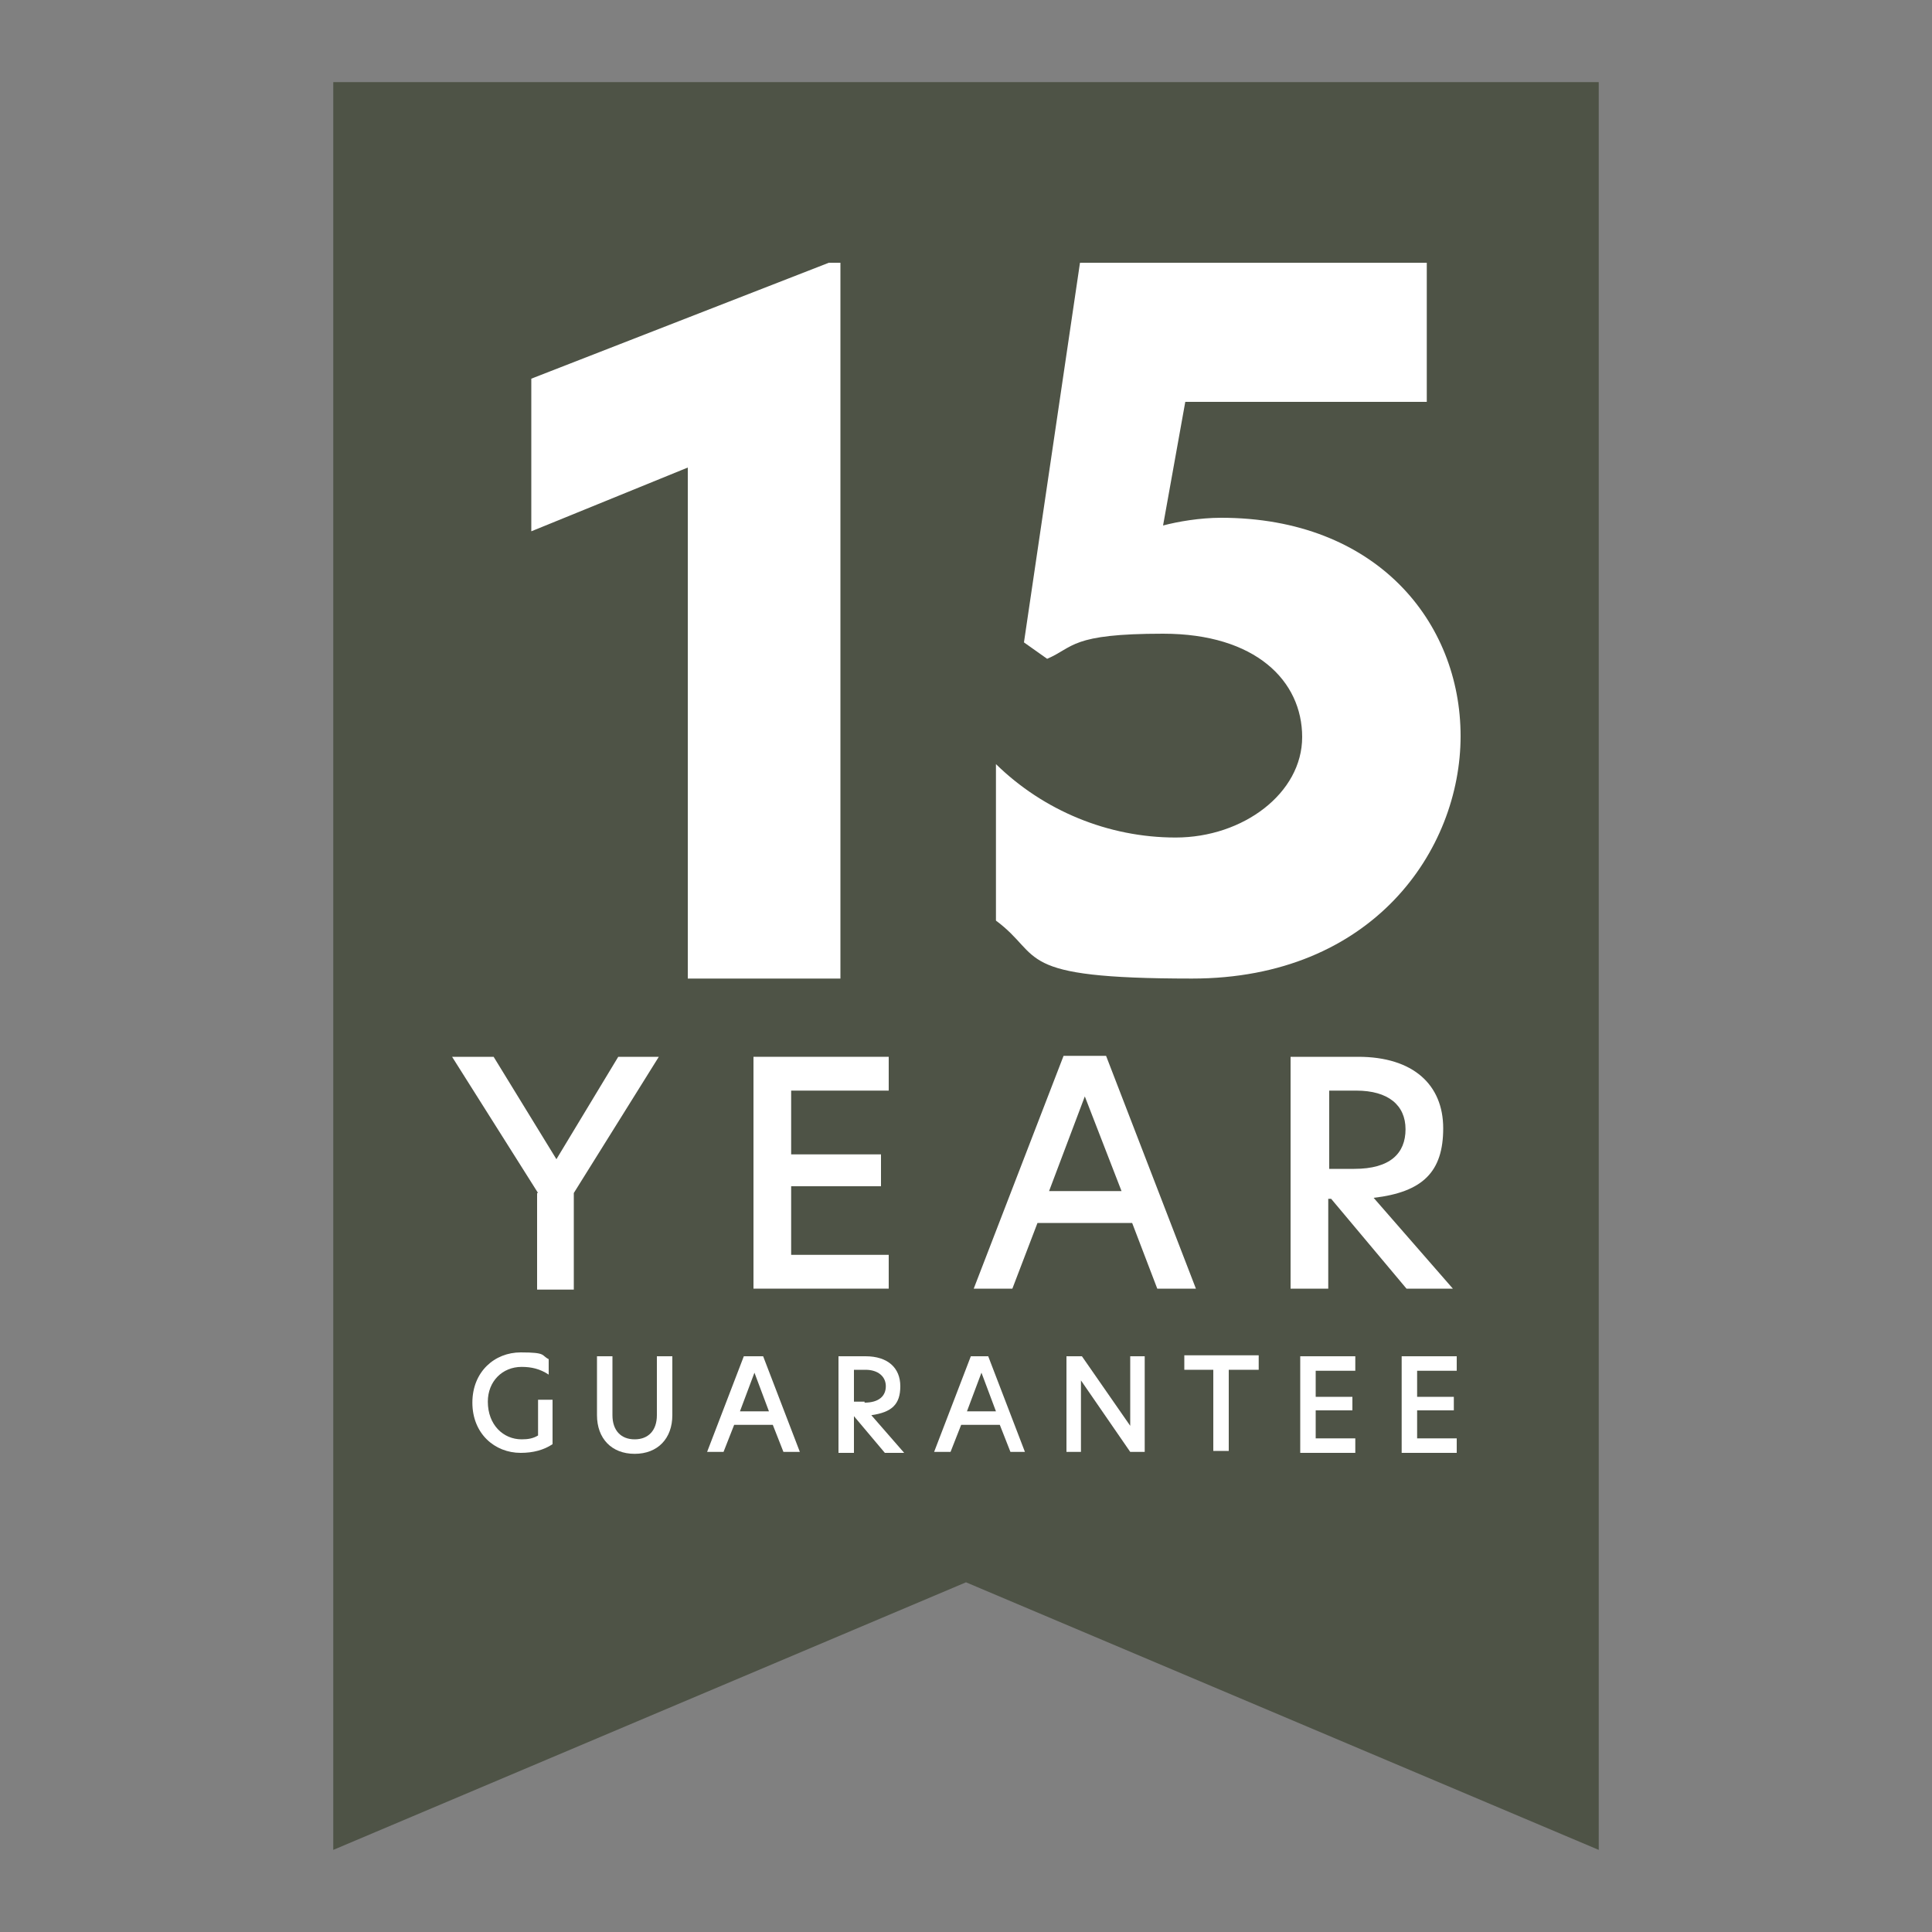 <?xml version="1.0" encoding="UTF-8"?>
<svg id="Layer_1" xmlns="http://www.w3.org/2000/svg" version="1.1" viewBox="0 0 200 200">
  <rect x="0" y="0" width="200" height="200" fill="#808080" stroke="none"/>
  <!-- Generator: Adobe Illustrator 30.0.0, SVG Export Plug-In . SVG Version: 2.1.1 Build 123)  -->
  <defs>
    <style>
      .st0 {
        isolation: isolate;
      }

      .st1 {
        fill: #fff;
      }

      .st2 {
        fill: #4e5346;
      }
    </style>
  </defs>
  <polygon class="st2" points="165.5 191.5 100 163.8 34.5 191.5 34.5 8.5 165.5 8.5 165.5 191.5"/>
  <path class="st1" d="M147.6,41.6h-24.9l-2.3,12.8c1.5-.4,3.8-.8,6-.8,16.1,0,24.8,10.8,24.8,22.6s-9.1,25.1-27.8,25.1-15.3-2.3-20.3-6v-16.2c4.9,4.8,11.6,7.6,18.6,7.6s13.1-4.6,13.1-10.4-4.8-10.7-14.4-10.7-9.2,1.4-12,2.6l-2.4-1.7,5.8-39.3h35.9v14.4h0Z"/>
  <g>
    <path class="st1" d="M55.7,123.5l-8.9-14.1h4.3l6.5,10.6h0l6.4-10.6h4.2l-8.8,14.1v10h-3.8s0-10,0-10Z"/>
    <path class="st1" d="M78,109.4h14v3.5h-10.1v6.6h9.3v3.3h-9.3v7.1h10.1v3.5h-14v-24Z"/>
    <path class="st1" d="M119.8,133.4l-2.6-6.8h-9.8l-2.6,6.8h-4l9.3-24.1h4.4l9.3,24.1h-4ZM116.1,123.3l-3.8-9.8-3.7,9.8h7.5Z"/>
    <path class="st1" d="M133.7,109.4h6.9c5.7,0,8.8,2.9,8.8,7.4s-2.1,6.6-7.2,7.2l8.2,9.4h-4.8l-7.8-9.3h-.3v9.3h-3.9v-24h.1ZM140.2,121c3.7,0,5.3-1.6,5.3-4.1s-1.8-4-5.1-4h-2.8v8.1h2.6Z"/>
  </g>
  <g>
    <path class="st1" d="M54,149c.7,0,1.2-.1,1.7-.4v-3.7h1.5v4.6c-.9.6-2,.9-3.3.9-2.7,0-5-2-5-5.2s2.3-5.2,5-5.2,2.1.3,2.9.7v1.6c-.9-.6-1.8-.8-2.8-.8-2,0-3.5,1.5-3.5,3.6,0,2.4,1.6,3.9,3.5,3.9Z"/>
    <path class="st1" d="M61.8,146.5v-6.1h1.6v6.1c0,1.6.9,2.5,2.3,2.5s2.3-.9,2.3-2.5v-6.1h1.6v6.1c0,2.4-1.5,4-3.9,4s-3.9-1.6-3.9-4Z"/>
    <path class="st1" d="M81.1,150.3l-1.1-2.8h-4l-1.1,2.8h-1.7l3.8-9.9h2l3.8,9.9h-1.7ZM79.6,146.1l-1.5-4-1.5,4h3Z"/>
    <path class="st1" d="M86.8,140.4h2.8c2.3,0,3.6,1.2,3.6,3.1s-.9,2.7-3,3l3.4,3.9h-2l-3.2-3.8h0v3.8h-1.6v-10h0ZM89.5,145.2c1.5,0,2.2-.7,2.2-1.7s-.8-1.7-2.1-1.7h-1.2v3.3h1.1Z"/>
    <path class="st1" d="M104.6,150.3l-1.1-2.8h-4l-1.1,2.8h-1.7l3.8-9.9h1.8l3.8,9.9h-1.5ZM103.1,146.1l-1.5-4-1.5,4h3Z"/>
    <path class="st1" d="M118.5,150.3h-1.5l-5.1-7.4h0v7.4h-1.5v-9.9h1.6l5,7.2h0v-7.2h1.5v9.9Z"/>
    <path class="st1" d="M125.7,141.8h-3.1v-1.5h7.7v1.5h-3.1v8.4h-1.6v-8.4h0Z"/>
    <path class="st1" d="M134.6,140.4h5.7v1.5h-4.1v2.7h3.8v1.4h-3.8v2.9h4.1v1.5h-5.7v-10Z"/>
    <path class="st1" d="M145.1,140.4h5.7v1.5h-4.1v2.7h3.8v1.4h-3.8v2.9h4.1v1.5h-5.7v-10Z"/>
  </g>
  <g class="st0">
    <path class="st1" d="M71.2,48.4l-16.2,6.6v-15.8l30.8-12h1.2v74.1h-15.8v-52.9Z"/>
  </g>
</svg>